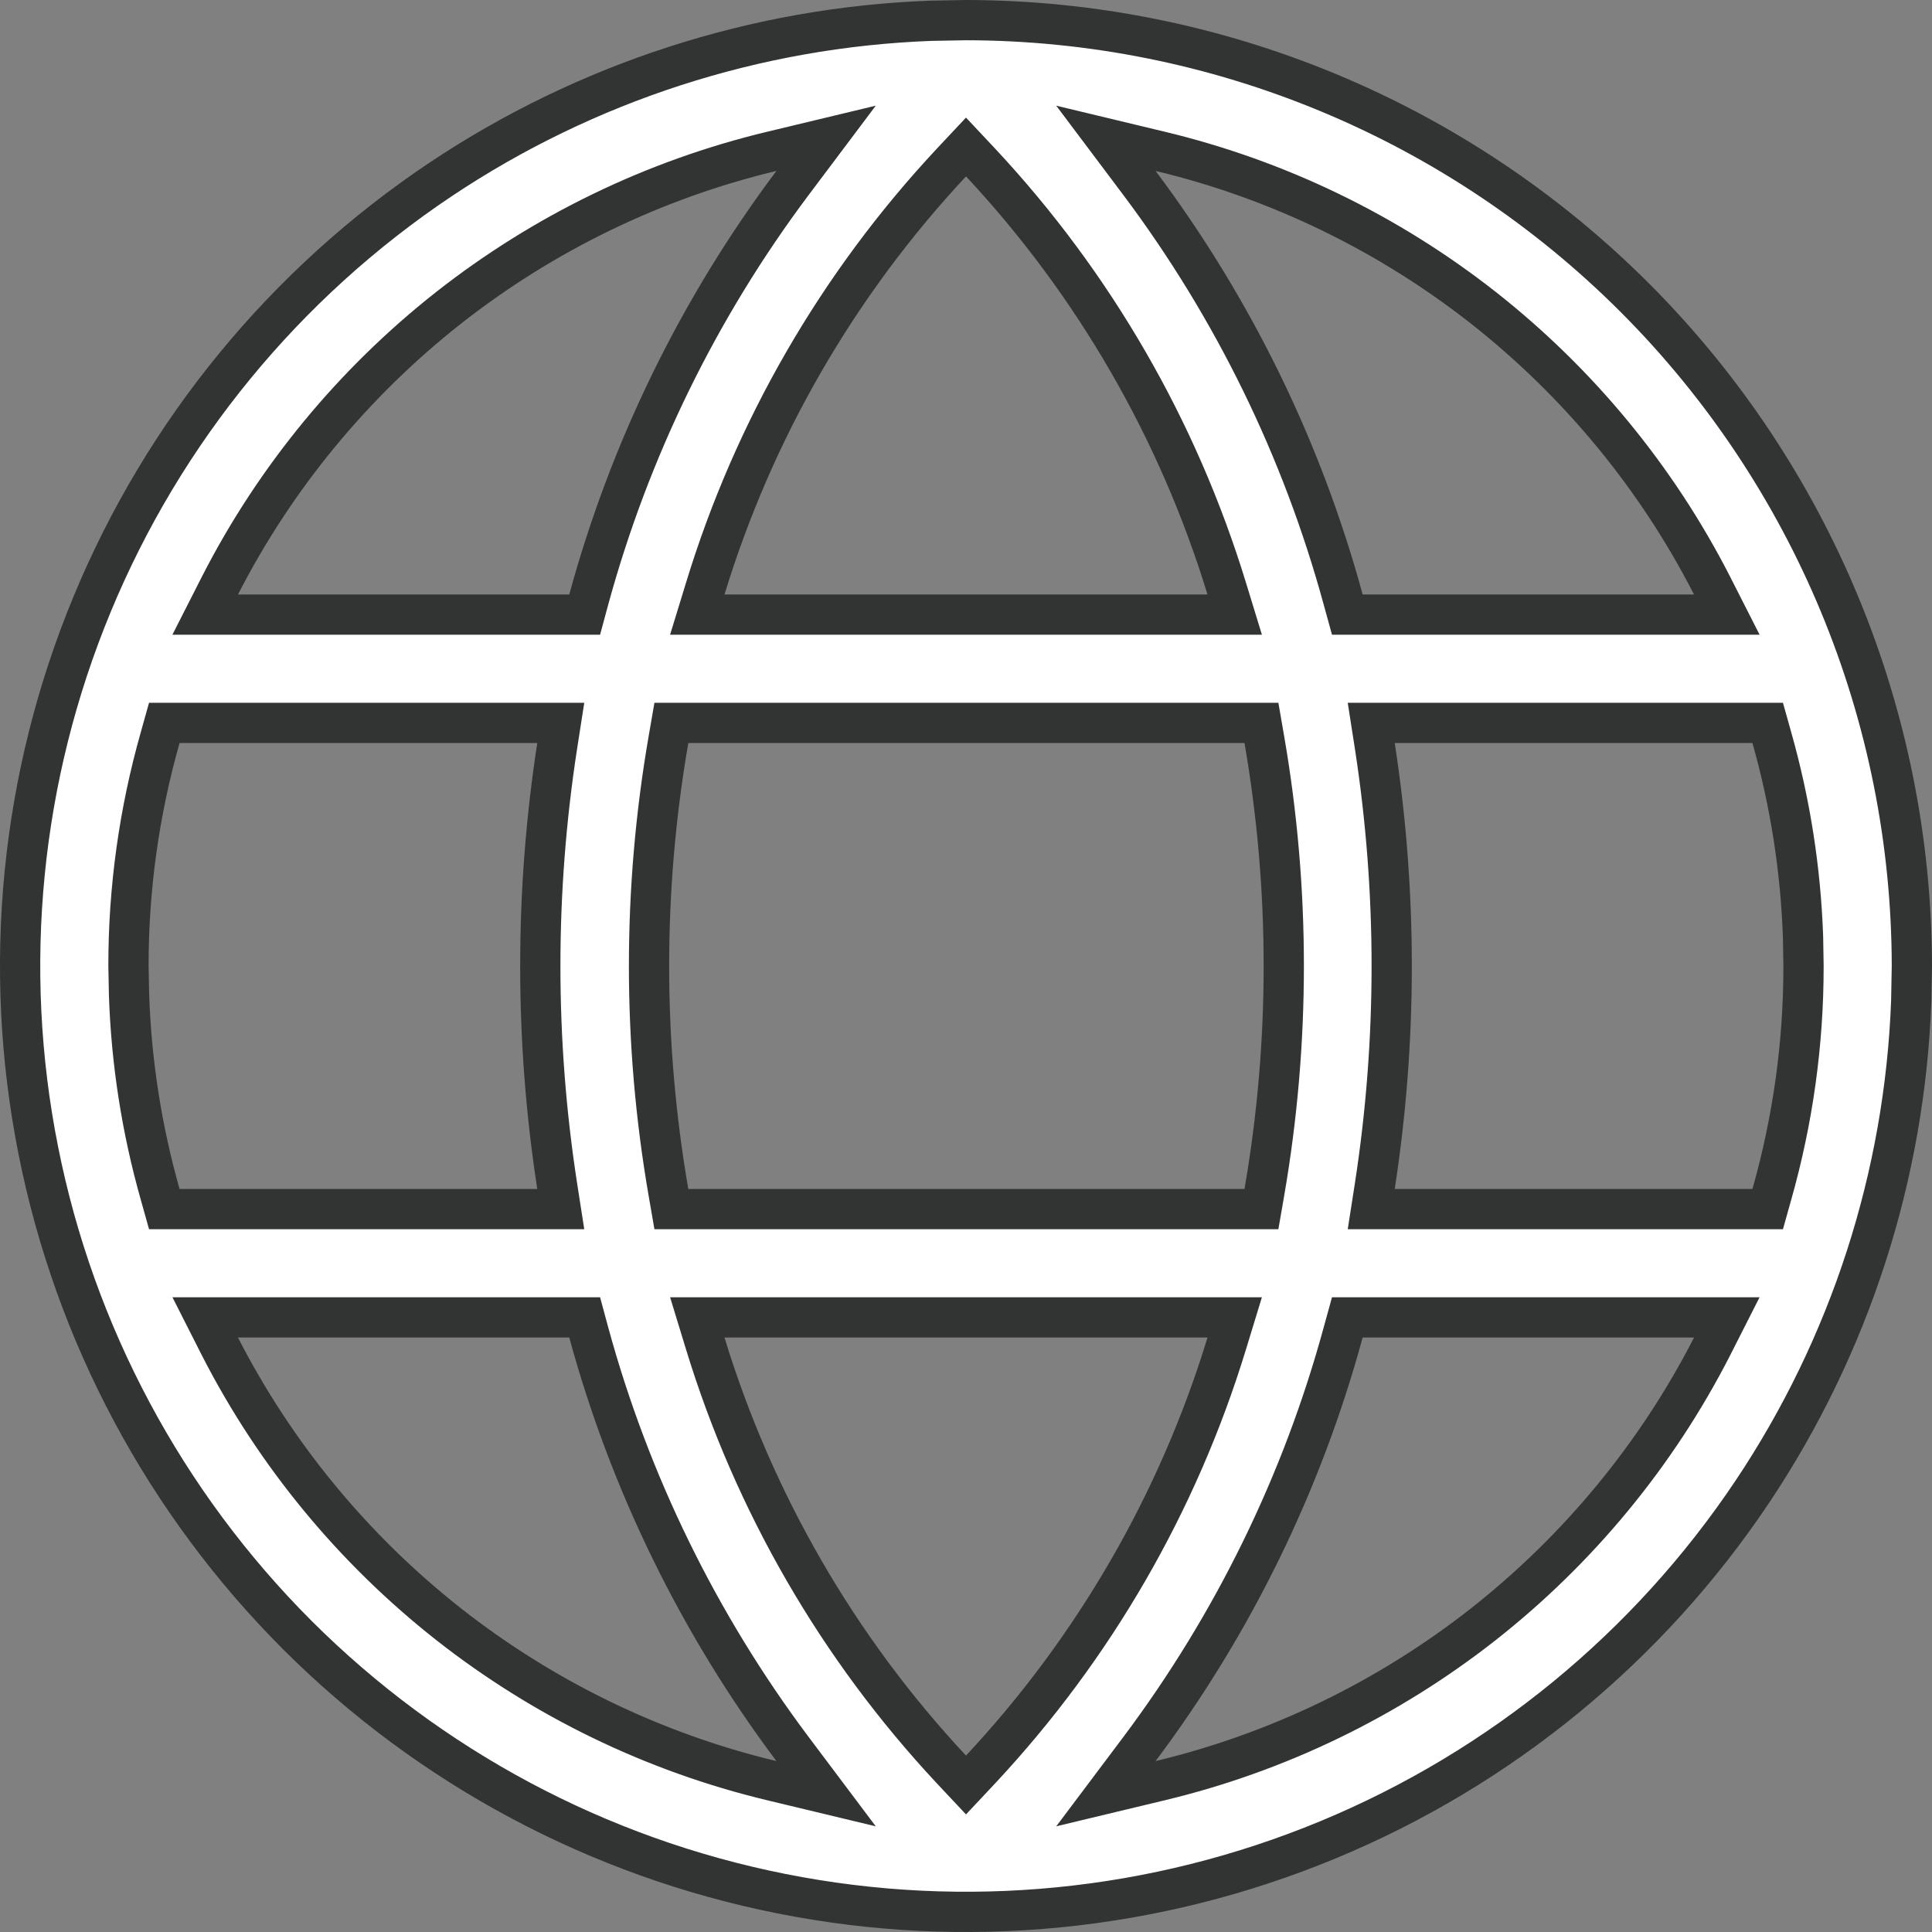 <svg width="24" height="24" viewBox="0 0 24 24" fill="none" xmlns="http://www.w3.org/2000/svg">
<rect x="0" y="0" width="24" height="24" fill="#808080" stroke="none"/>
<g clip-path="url(#clip0_789_1245)">
<path d="M12 0.25C15.115 0.254 18.102 1.493 20.305 3.695C22.507 5.898 23.746 8.885 23.75 12L23.742 12.435C23.662 14.606 22.98 16.717 21.77 18.528C20.478 20.46 18.643 21.966 16.496 22.855C14.349 23.745 11.987 23.978 9.708 23.524C7.429 23.071 5.335 21.952 3.691 20.309C2.048 18.665 0.929 16.571 0.476 14.292C0.022 12.013 0.255 9.651 1.145 7.504C2.034 5.357 3.54 3.522 5.472 2.23C7.283 1.02 9.394 0.338 11.565 0.258L12 0.25ZM2.734 16.73C3.42 18.069 4.389 19.244 5.571 20.175C6.754 21.105 8.124 21.769 9.587 22.12L10.262 22.282L9.845 21.727C8.682 20.176 7.823 18.42 7.313 16.55L7.263 16.365H2.549L2.734 16.73ZM16.686 16.55C16.177 18.42 15.318 20.176 14.155 21.727L13.738 22.282L14.413 22.12C15.876 21.769 17.246 21.105 18.429 20.175C19.611 19.244 20.58 18.069 21.266 16.73L21.451 16.365H16.737L16.686 16.55ZM8.761 16.689C9.364 18.662 10.409 20.471 11.817 21.979L12 22.174L12.183 21.979C13.591 20.471 14.637 18.662 15.239 16.689L15.338 16.365H8.662L8.761 16.689ZM1.99 9.162C1.728 10.085 1.595 11.04 1.596 12L1.603 12.359C1.631 13.198 1.761 14.03 1.99 14.838L2.041 15.02H6.966L6.921 14.731C6.642 12.921 6.642 11.079 6.921 9.269L6.966 8.98H2.041L1.99 9.162ZM8.304 9.188C7.982 11.049 7.982 12.951 8.304 14.812L8.34 15.02H15.67L15.706 14.812C16.028 12.951 16.028 11.049 15.706 9.188L15.67 8.98H8.34L8.304 9.188ZM17.079 9.269C17.358 11.079 17.358 12.921 17.079 14.731L17.034 15.02H21.959L22.01 14.838C22.272 13.915 22.405 12.96 22.404 12L22.398 11.641C22.369 10.802 22.239 9.97 22.01 9.162L21.959 8.98H17.034L17.079 9.269ZM9.587 1.88C8.124 2.231 6.754 2.895 5.571 3.825C4.389 4.756 3.42 5.931 2.734 7.271L2.549 7.635H7.263L7.313 7.45C7.823 5.58 8.682 3.824 9.845 2.273L10.262 1.718L9.587 1.88ZM11.817 2.021C10.409 3.529 9.363 5.338 8.761 7.312L8.662 7.635H15.338L15.239 7.312C14.636 5.339 13.591 3.529 12.183 2.021L12 1.826L11.817 2.021ZM14.155 2.273C15.318 3.824 16.177 5.58 16.686 7.45L16.737 7.635H21.451L21.266 7.271C20.58 5.931 19.611 4.756 18.429 3.825C17.246 2.895 15.876 2.231 14.413 1.88L13.738 1.718L14.155 2.273Z" fill="white" stroke="#323333" stroke-width="0.5"/>
</g>
<defs>
<clipPath id="clip0_789_1245">
<rect width="24" height="24" fill="white"/>
</clipPath>
</defs>
</svg>
